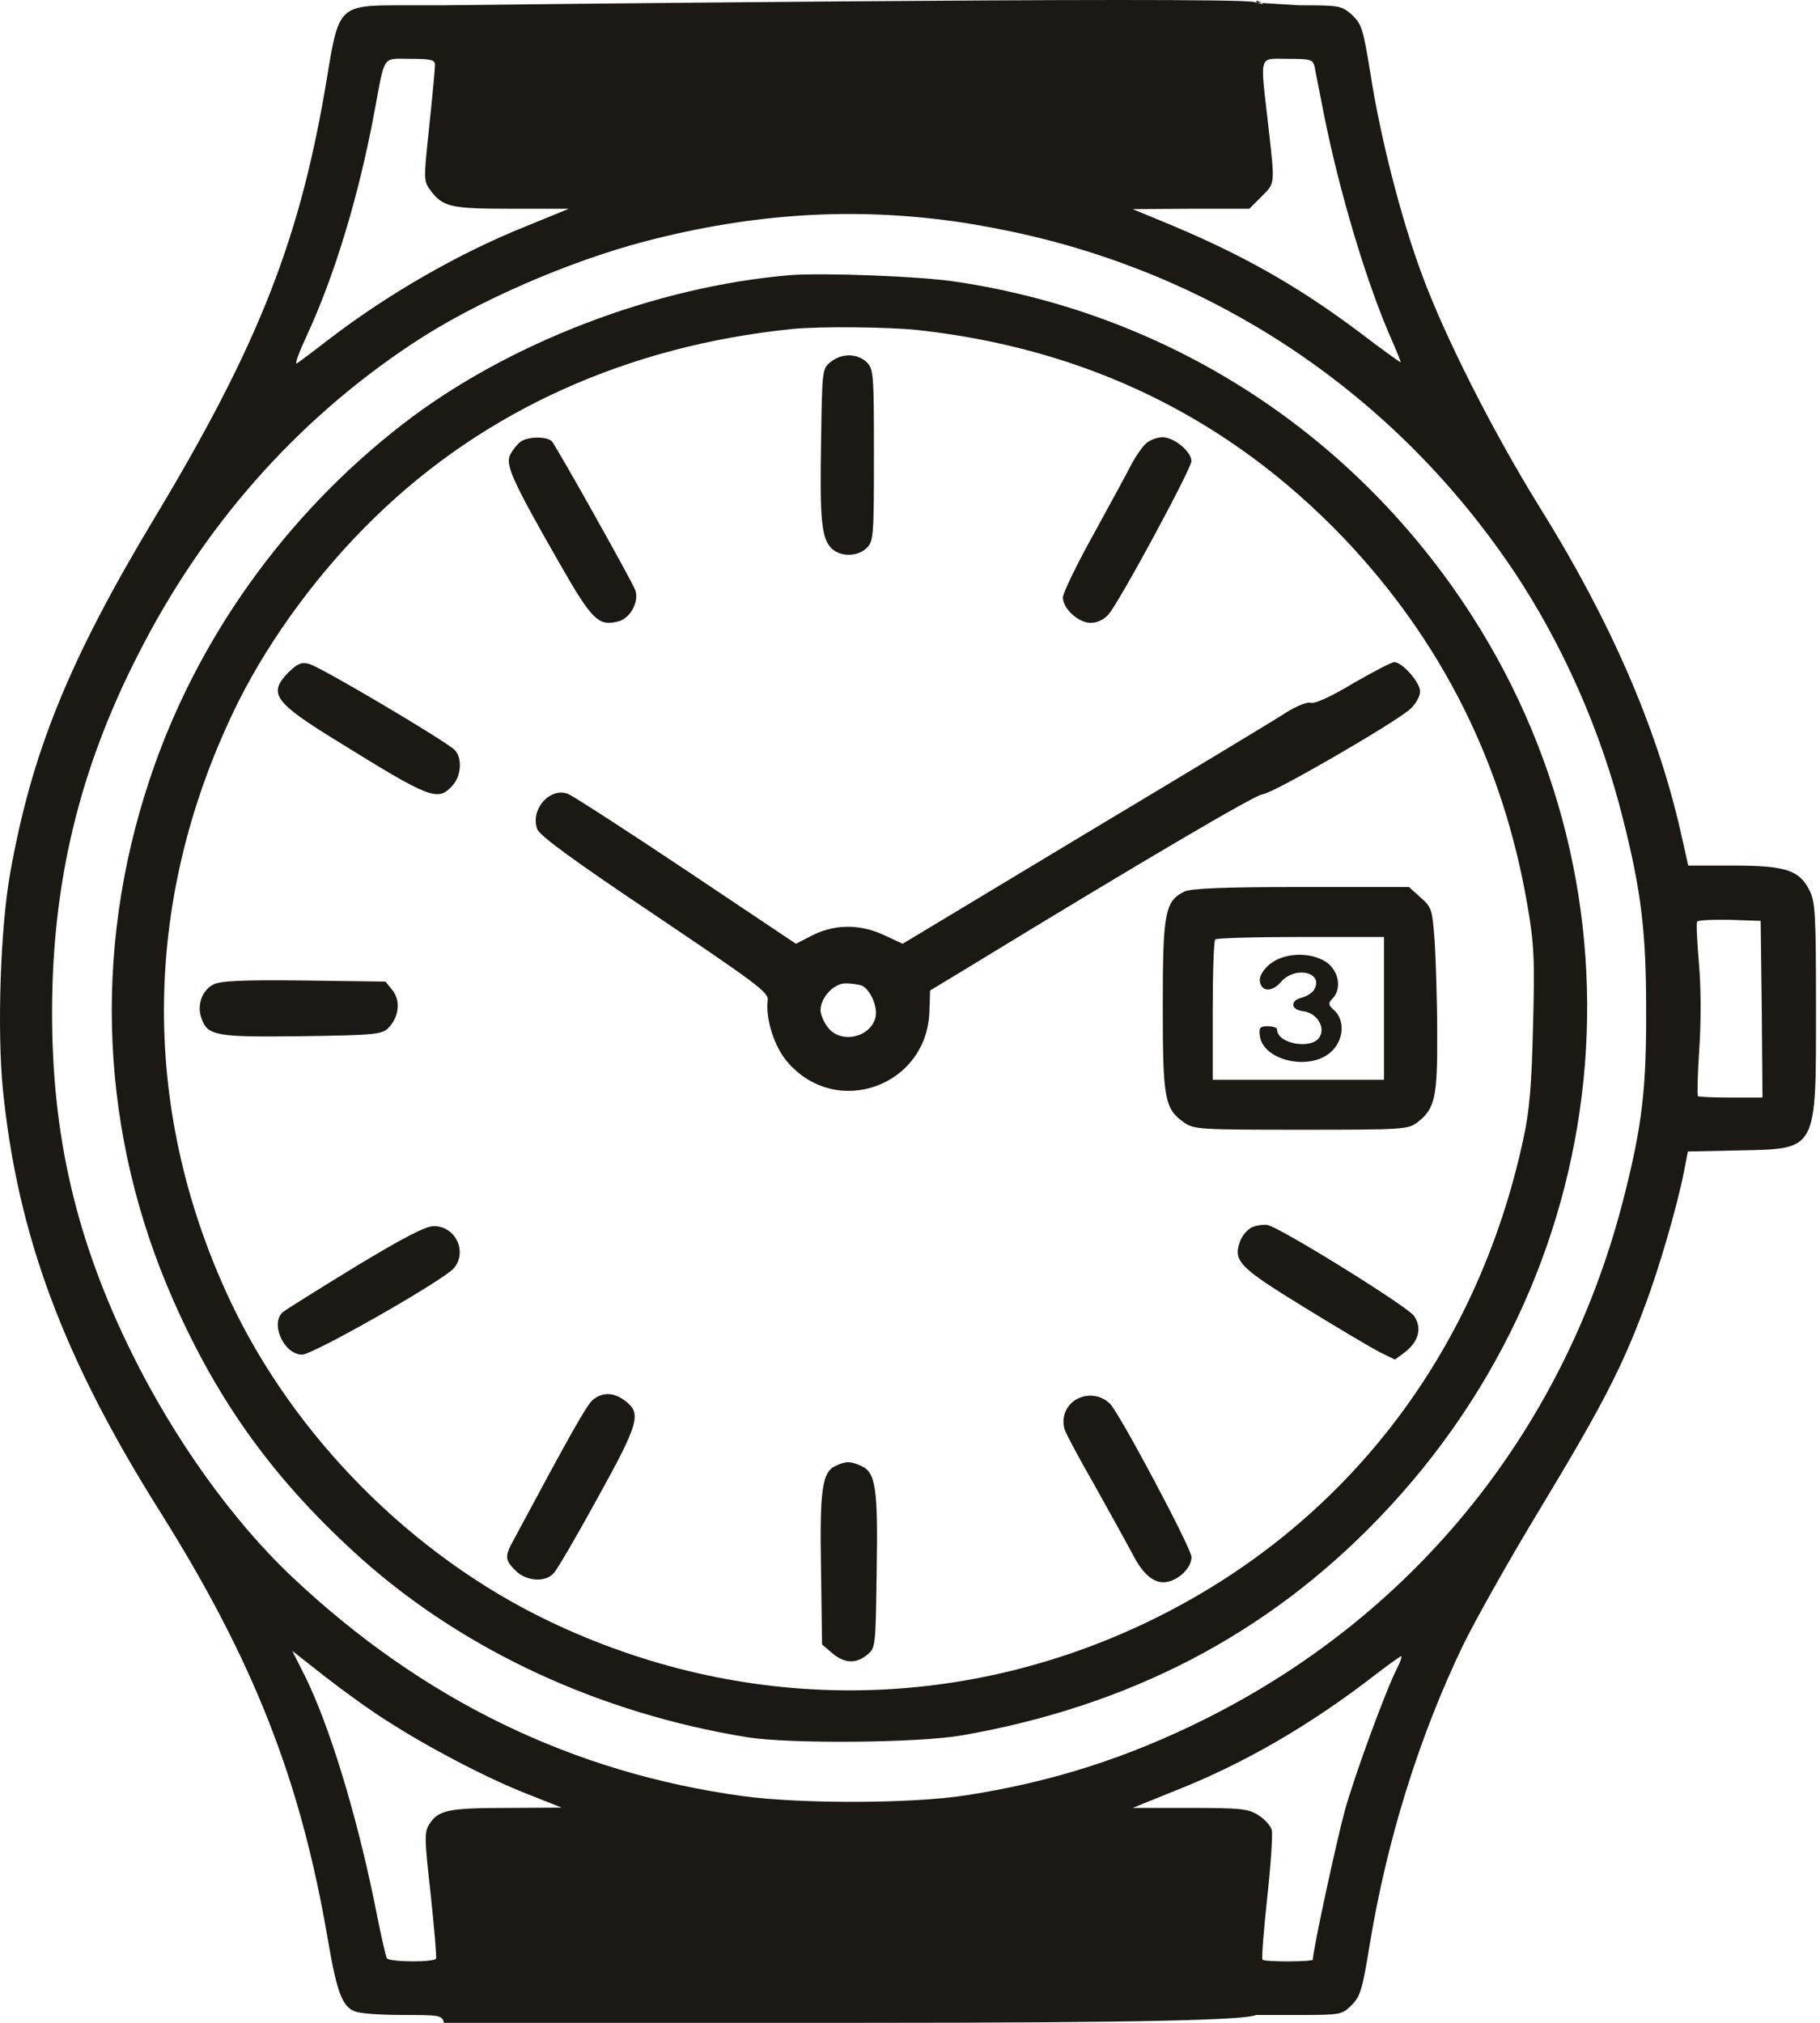<svg width="45" height="50" viewBox="0 0 45 50" fill="none" xmlns="http://www.w3.org/2000/svg">
<path d="M10.914 0.131H9.881C8.408 0.131 8.373 0.166 8.099 1.834C7.446 5.857 6.423 8.478 3.811 12.819C1.702 16.33 0.776 18.607 0.246 21.616C0.008 22.965 -0.071 25.471 0.07 26.918C0.432 30.527 1.561 33.553 3.935 37.33C6.273 41.044 7.437 44.009 8.108 47.953C8.329 49.241 8.461 49.603 8.779 49.718C8.902 49.771 9.431 49.806 9.961 49.806C10.896 49.806 10.931 49.815 10.976 50C10.976 50 13.609 50 21.197 50C28.397 50 30.784 49.929 31.057 49.806H32.116C33.157 49.806 33.184 49.797 33.422 49.559C33.634 49.347 33.687 49.171 33.863 48.085C34.287 45.5 35.081 42.941 36.166 40.683C36.448 40.1 37.322 38.538 38.116 37.233C39.607 34.762 40.11 33.792 40.666 32.292C41.019 31.365 41.469 29.812 41.636 28.965L41.733 28.462L43.004 28.436C44.945 28.392 44.901 28.48 44.901 24.907C44.901 22.621 44.883 22.286 44.742 22.012C44.495 21.51 44.151 21.395 42.863 21.395H41.742L41.548 20.53C40.966 17.989 39.819 15.342 38.063 12.527C36.925 10.692 35.725 8.328 35.16 6.792C34.64 5.398 34.128 3.395 33.881 1.798C33.704 0.713 33.669 0.598 33.431 0.369C33.166 0.14 33.14 0.131 32.116 0.131L31.066 0.065V7.24792e-05V0.012C31.066 0.012 31.454 0.174 31.013 0.051C30.475 -0.099 10.914 0.131 10.914 0.131ZM10.755 1.604C10.755 1.692 10.693 2.372 10.614 3.113C10.473 4.445 10.473 4.472 10.64 4.701C10.949 5.116 11.134 5.16 12.652 5.16H14.064L12.987 5.601C11.355 6.254 9.59 7.269 8.152 8.372C7.764 8.672 7.402 8.945 7.34 8.981C7.279 9.016 7.393 8.707 7.587 8.292C8.284 6.784 8.876 4.816 9.255 2.778C9.528 1.322 9.44 1.454 10.146 1.454C10.667 1.454 10.755 1.481 10.755 1.604ZM32.504 1.648C32.522 1.763 32.628 2.266 32.725 2.778C33.113 4.745 33.801 7.039 34.428 8.442C34.551 8.725 34.64 8.954 34.631 8.954C34.613 8.954 34.154 8.628 33.625 8.222C32.063 7.048 30.651 6.254 28.71 5.46L28.005 5.169L29.443 5.16H30.89L31.19 4.86C31.534 4.516 31.525 4.587 31.357 3.087C31.154 1.304 31.11 1.454 31.843 1.454C32.407 1.454 32.46 1.472 32.504 1.648ZM23.637 5.478C24.149 5.548 24.978 5.707 25.49 5.831C30.387 6.986 34.604 9.907 37.428 14.116C38.636 15.925 39.589 18.077 40.128 20.239C40.578 22.012 40.701 23.036 40.701 24.924C40.71 26.883 40.604 27.801 40.172 29.512C38.742 35.239 35.054 39.862 29.813 42.483C27.872 43.453 25.993 44.053 23.858 44.38C22.543 44.583 19.817 44.591 18.378 44.397C14.169 43.824 10.455 42.024 7.234 38.989C5.761 37.603 4.314 35.583 3.264 33.456C1.879 30.651 1.279 28.065 1.288 24.968C1.296 21.81 1.958 19.048 3.387 16.233C5.002 13.03 7.296 10.419 10.181 8.504C11.726 7.472 14.055 6.457 15.996 5.954C18.625 5.275 21.087 5.116 23.637 5.478ZM43.56 24.942L43.578 27.13H42.801C42.369 27.13 41.998 27.112 41.981 27.095C41.963 27.068 41.972 26.548 42.016 25.921C42.06 25.251 42.06 24.404 42.007 23.821C41.963 23.292 41.936 22.815 41.963 22.78C41.989 22.745 42.351 22.727 42.766 22.736L43.533 22.762L43.56 24.942ZM9.581 42.544C10.596 43.197 12.043 43.956 13.04 44.344L13.887 44.68L12.546 44.688C11.099 44.688 10.843 44.741 10.623 45.077C10.49 45.279 10.49 45.412 10.649 46.824C10.737 47.662 10.799 48.377 10.781 48.412C10.729 48.509 9.626 48.5 9.564 48.403C9.537 48.359 9.396 47.732 9.255 47.009C8.796 44.777 8.134 42.624 7.534 41.415L7.226 40.806L8.046 41.45C8.487 41.794 9.184 42.297 9.581 42.544ZM34.551 41.221C34.278 41.741 33.51 43.833 33.254 44.741C33.051 45.483 32.46 48.209 32.46 48.438C32.46 48.491 31.269 48.5 31.216 48.438C31.19 48.421 31.243 47.732 31.331 46.921C31.419 46.109 31.472 45.35 31.445 45.235C31.419 45.13 31.269 44.962 31.11 44.865C30.863 44.706 30.66 44.688 29.416 44.688H28.005L29.072 44.256C30.775 43.586 32.434 42.615 34.004 41.397C34.348 41.133 34.631 40.93 34.648 40.938C34.666 40.956 34.622 41.08 34.551 41.221Z" fill="#1C1915"/>
<path d="M19.535 6.801C16.191 7.083 12.538 8.486 9.962 10.48C7.041 12.739 4.836 15.836 3.697 19.277C2.277 23.539 2.48 28.056 4.289 32.15C5.418 34.709 6.83 36.641 8.947 38.538C11.497 40.806 14.841 42.35 18.476 42.941C19.544 43.109 22.676 43.082 23.77 42.897C27.926 42.173 31.332 40.4 34.094 37.524C40.199 31.189 40.958 21.642 35.929 14.53C33.017 10.418 28.667 7.727 23.673 6.969C22.791 6.827 20.347 6.739 19.535 6.801ZM22.712 8.16C26.894 8.627 30.388 10.339 33.22 13.295C35.647 15.845 37.164 18.871 37.764 22.365C37.932 23.336 37.949 23.698 37.905 25.365C37.87 26.839 37.817 27.456 37.667 28.145C36.52 33.483 33.229 37.735 28.447 40.056C23.709 42.35 18.362 42.359 13.579 40.074C10.182 38.45 7.262 35.503 5.674 32.115C3.433 27.324 3.521 22.101 5.912 17.309C6.706 15.739 7.906 14.107 9.274 12.783C11.982 10.145 15.521 8.548 19.579 8.133C20.259 8.063 21.962 8.08 22.712 8.16Z" fill="#1C1915"/>
<path d="M20.54 8.946C20.328 9.114 20.328 9.149 20.302 10.87C20.266 12.846 20.311 13.305 20.558 13.552C20.778 13.772 21.21 13.764 21.431 13.543C21.599 13.375 21.608 13.252 21.608 11.249C21.608 9.246 21.599 9.123 21.431 8.955C21.21 8.734 20.805 8.725 20.54 8.946Z" fill="#1C1915"/>
<path d="M12.865 10.923C12.785 10.985 12.679 11.117 12.618 11.232C12.485 11.479 12.662 11.876 13.818 13.896C14.638 15.335 14.797 15.485 15.282 15.361C15.582 15.291 15.812 14.867 15.706 14.585C15.617 14.347 13.782 11.082 13.65 10.914C13.535 10.782 13.05 10.782 12.865 10.923Z" fill="#1C1915"/>
<path d="M28.319 10.975C28.222 11.072 28.081 11.284 27.993 11.443C27.914 11.601 27.499 12.369 27.067 13.154C26.634 13.931 26.281 14.654 26.281 14.769C26.281 15.043 26.661 15.396 26.97 15.396C27.119 15.396 27.296 15.316 27.402 15.193C27.658 14.919 29.458 11.584 29.458 11.399C29.458 11.16 29.025 10.807 28.743 10.807C28.602 10.807 28.408 10.887 28.319 10.975Z" fill="#1C1915"/>
<path d="M7.138 16.613C6.618 17.142 6.768 17.354 8.347 18.324C10.641 19.745 10.818 19.816 11.179 19.427C11.409 19.189 11.435 18.73 11.241 18.536C11.02 18.316 7.906 16.471 7.641 16.41C7.456 16.357 7.359 16.401 7.138 16.613Z" fill="#1C1915"/>
<path d="M33.462 16.887C32.923 17.213 32.517 17.398 32.412 17.372C32.315 17.345 32.059 17.451 31.803 17.61C31.565 17.769 29.323 19.119 26.835 20.61L22.318 23.328L21.824 23.098C21.233 22.833 20.606 22.842 20.041 23.142L19.68 23.328L16.962 21.51C15.471 20.513 14.156 19.666 14.042 19.622C13.6 19.454 13.106 20.001 13.283 20.495C13.345 20.654 14.13 21.236 16.186 22.613C18.674 24.289 19 24.527 18.983 24.713C18.921 25.172 19.141 25.869 19.468 26.248C20.677 27.66 22.927 26.848 22.98 24.995L22.997 24.483L23.959 23.901C28.177 21.325 31.062 19.631 31.221 19.631C31.441 19.631 34.494 17.866 34.873 17.522C35.006 17.398 35.112 17.213 35.112 17.089C35.112 16.869 34.67 16.366 34.476 16.366C34.406 16.366 33.956 16.604 33.462 16.887ZM21.303 24.36C21.515 24.448 21.709 24.889 21.647 25.145C21.524 25.648 20.791 25.807 20.474 25.401C20.368 25.269 20.288 25.075 20.288 24.969C20.288 24.66 20.615 24.307 20.906 24.307C21.047 24.307 21.224 24.333 21.303 24.36Z" fill="#1C1915"/>
<path d="M29.279 22.04C28.803 22.278 28.75 22.569 28.75 24.863C28.75 27.175 28.794 27.404 29.279 27.748C29.518 27.916 29.676 27.925 32.173 27.925C34.75 27.925 34.82 27.916 35.059 27.731C35.482 27.404 35.544 27.104 35.535 25.525C35.535 24.731 35.5 23.716 35.473 23.266C35.412 22.472 35.403 22.428 35.12 22.181L34.838 21.925H32.165C30.215 21.925 29.438 21.96 29.279 22.04ZM34.22 24.925V26.689H32.103H29.985V24.987C29.985 24.043 30.012 23.248 30.047 23.222C30.073 23.187 31.026 23.16 32.165 23.16H34.22V24.925Z" fill="#1C1915"/>
<path d="M31.398 23.831C31.222 23.981 31.134 24.131 31.151 24.254C31.186 24.519 31.451 24.528 31.672 24.272C32.033 23.857 32.757 24.043 32.483 24.475C32.439 24.546 32.298 24.634 32.184 24.66C31.892 24.731 31.91 24.96 32.219 24.995C32.545 25.031 32.775 25.375 32.633 25.622C32.457 25.957 31.575 25.807 31.575 25.445C31.575 25.401 31.469 25.366 31.345 25.366C31.151 25.366 31.125 25.401 31.151 25.604C31.222 26.204 32.351 26.478 32.889 26.019C33.225 25.737 33.269 25.225 32.986 24.969C32.836 24.837 32.836 24.801 32.942 24.687C33.207 24.422 33.084 23.919 32.713 23.734C32.307 23.522 31.725 23.566 31.398 23.831Z" fill="#1C1915"/>
<path d="M5.279 24.333C4.996 24.474 4.864 24.845 4.979 25.163C5.129 25.604 5.323 25.639 7.467 25.613C9.276 25.586 9.443 25.568 9.602 25.41C9.867 25.136 9.911 24.739 9.708 24.483L9.532 24.263L7.511 24.236C6.011 24.218 5.446 24.245 5.279 24.333Z" fill="#1C1915"/>
<path d="M30.943 30.342C30.837 30.395 30.704 30.554 30.66 30.686C30.484 31.171 30.643 31.33 32.24 32.309C33.069 32.821 33.907 33.315 34.11 33.421L34.49 33.606L34.728 33.43C35.081 33.165 35.169 32.812 34.957 32.521C34.772 32.274 31.657 30.342 31.34 30.28C31.234 30.262 31.049 30.289 30.943 30.342Z" fill="#1C1915"/>
<path d="M8.795 31.304C7.886 31.86 7.083 32.363 7.003 32.425C6.668 32.698 7.012 33.483 7.471 33.483C7.745 33.483 10.965 31.648 11.221 31.348C11.565 30.942 11.265 30.307 10.727 30.307C10.524 30.307 9.994 30.581 8.795 31.304Z" fill="#1C1915"/>
<path d="M14.654 34.604C14.504 34.737 14.133 35.389 12.695 38.072C12.475 38.469 12.484 38.566 12.748 38.822C13.004 39.086 13.489 39.122 13.692 38.883C13.772 38.804 14.257 37.975 14.769 37.039C15.792 35.195 15.863 34.94 15.475 34.639C15.184 34.41 14.901 34.401 14.654 34.604Z" fill="#1C1915"/>
<path d="M26.619 34.586C26.354 34.736 26.231 35.045 26.328 35.345C26.363 35.451 26.698 36.078 27.078 36.739C27.448 37.401 27.863 38.151 27.995 38.398C28.269 38.945 28.569 39.175 28.887 39.095C29.195 39.016 29.46 38.733 29.46 38.486C29.46 38.275 27.695 34.957 27.448 34.701C27.228 34.48 26.892 34.436 26.619 34.586Z" fill="#1C1915"/>
<path d="M20.653 36.236C20.326 36.395 20.265 36.827 20.3 38.804L20.326 40.648L20.573 40.86C20.873 41.116 21.165 41.133 21.438 40.904C21.65 40.736 21.65 40.71 21.676 38.848C21.712 36.775 21.65 36.395 21.297 36.236C21.023 36.113 20.917 36.113 20.653 36.236Z" fill="#1C1915"/>
</svg>
